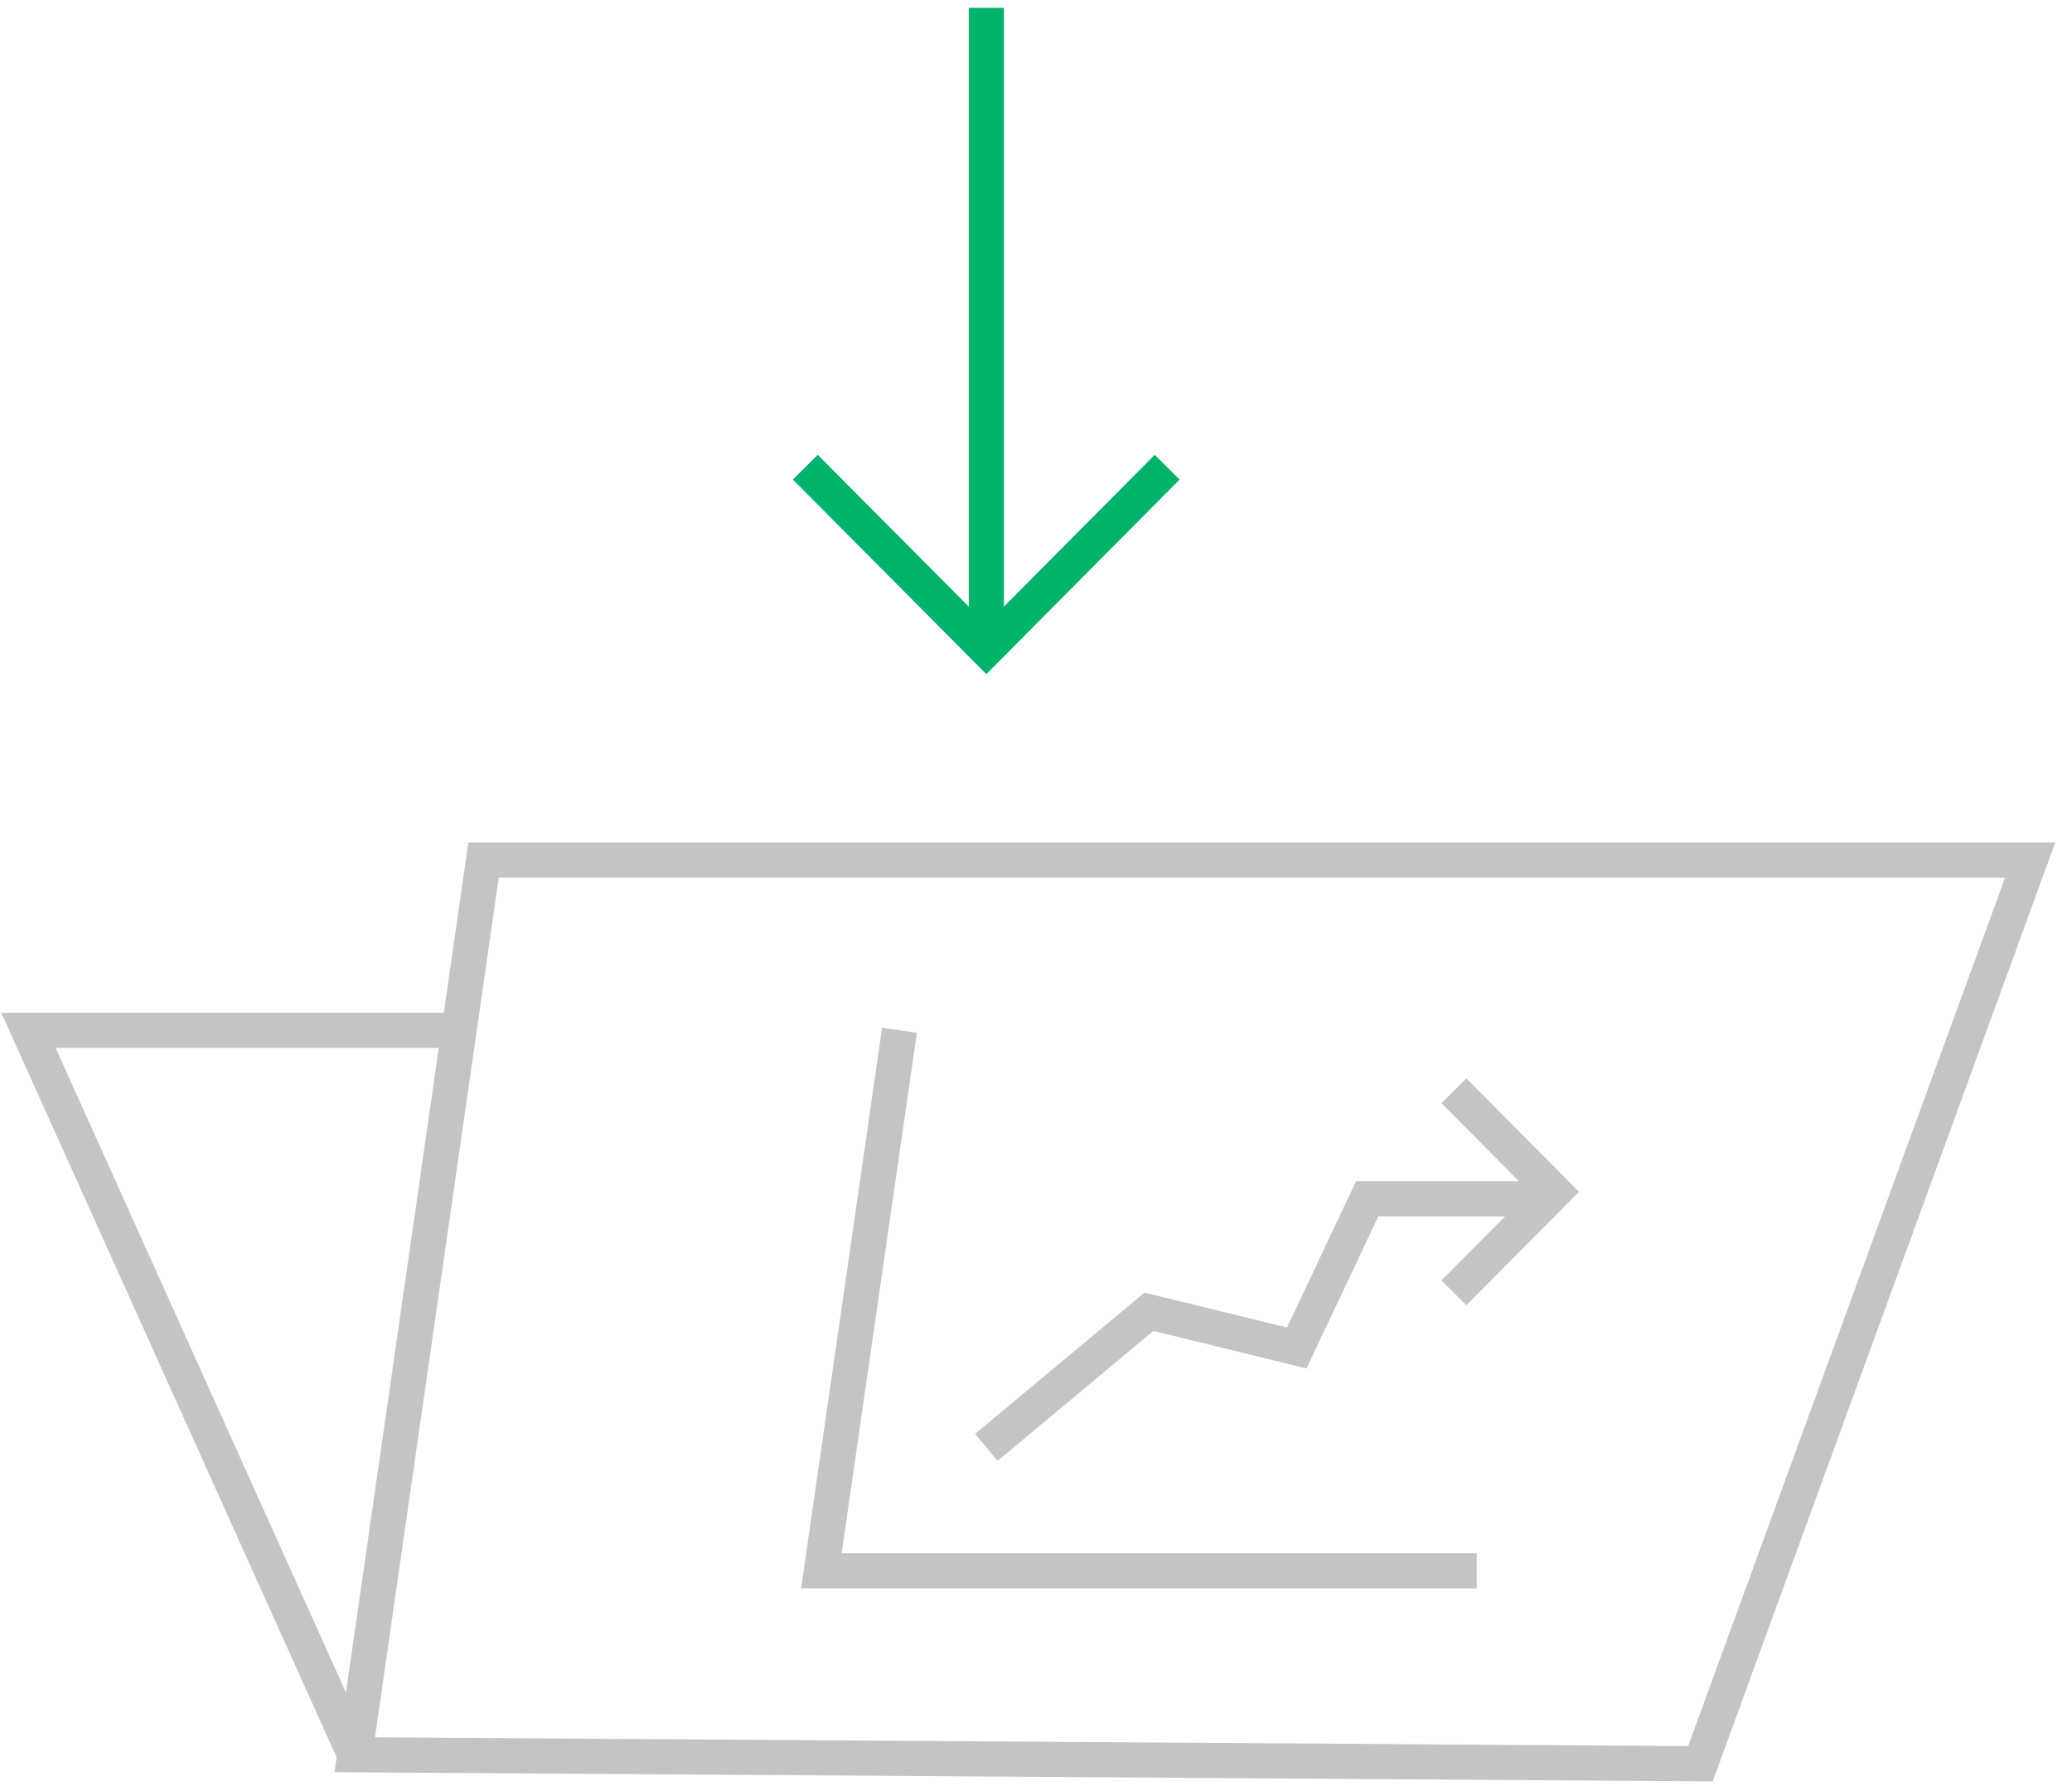 <svg width="118" height="102" viewBox="0 0 118 102" fill="none" xmlns="http://www.w3.org/2000/svg">
<path d="M96.839 100.447L20.202 99.934L27.539 48.977H115.619L96.839 100.447Z" stroke="#C4C4C4" stroke-width="2" stroke-miterlimit="10"/>
<path d="M20.202 99.934L1.619 58.676H26.438" stroke="#C4C4C4" stroke-width="2" stroke-miterlimit="10"/>
<path d="M51.225 58.676L46.777 89.46H84.098" stroke="#C4C4C4" stroke-width="2" stroke-miterlimit="10"/>
<path d="M56.172 82.429L65.432 74.707L73.85 76.768L77.862 68.272H87.101" stroke="#C4C4C4" stroke-width="2" stroke-miterlimit="10"/>
<path d="M56.172 0.447V36.452" stroke="#00B36B" stroke-width="2" stroke-miterlimit="10"/>
<path d="M66.471 26.606L56.172 36.975L45.862 26.606" stroke="#00B36B" stroke-width="2" stroke-miterlimit="10"/>
<path d="M82.799 62.119L88.515 67.874L82.799 73.629" stroke="#C4C4C4" stroke-width="2" stroke-miterlimit="10"/>
</svg>
